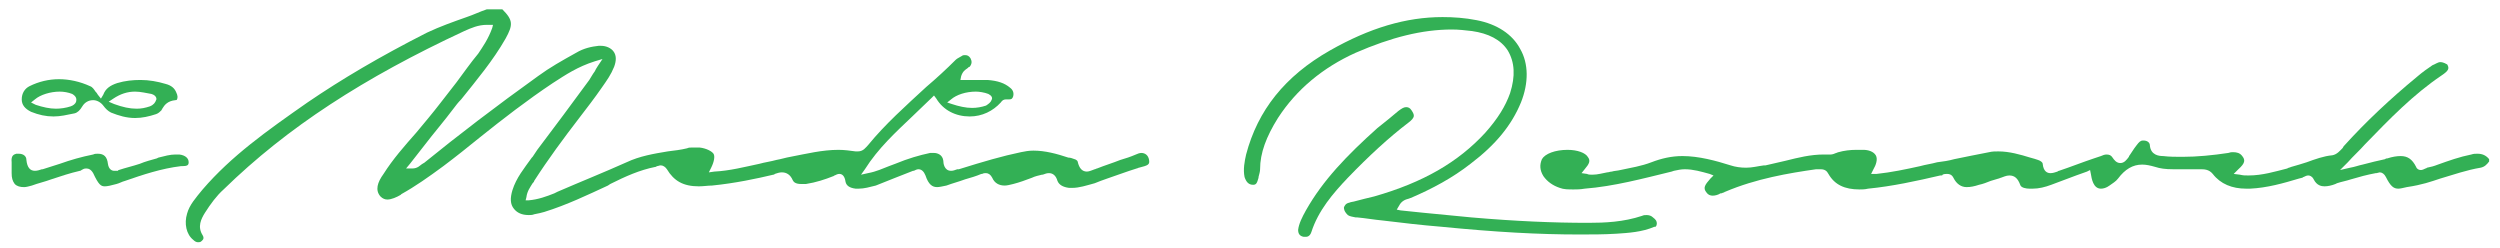 <?xml version="1.0" encoding="utf-8"?>
<!-- Generator: Adobe Illustrator 27.0.0, SVG Export Plug-In . SVG Version: 6.00 Build 0)  -->
<svg version="1.1" id="图层_1" xmlns="http://www.w3.org/2000/svg" xmlns:xlink="http://www.w3.org/1999/xlink" x="0px" y="0px"
	 viewBox="0 0 322 32" style="enable-background:new 0 0 322 32;" xml:space="preserve">
<style type="text/css">
	.st0{fill:#33B055;}
</style>
<g>
	<path class="st0" d="M21.3,10.8c-1-0.3-2.1-0.5-3.2-0.5c-1,0-2,0.1-3,0.4c-0.9,0.3-1.5,0.7-1.8,1.5L13,12.7l-0.4-0.5
		c-0.1-0.2-0.2-0.3-0.3-0.4c-0.2-0.3-0.4-0.6-0.7-0.7c-1.3-0.6-2.7-0.9-4-0.9S5,10.5,3.8,11.1c-0.6,0.3-1,0.9-1,1.7
		c0,0.7,0.4,1.2,1.2,1.6C5,14.8,5.9,15,6.9,15c0.9,0,1.7-0.2,2.7-0.4c0.4-0.1,0.7-0.4,1-0.9s0.8-0.8,1.4-0.8c0.5,0,1,0.3,1.3,0.7
		s0.6,0.7,1,0.9c1,0.4,2,0.7,3.1,0.7c0.9,0,1.8-0.2,2.7-0.5c0.3-0.1,0.5-0.3,0.7-0.5c0-0.1,0.1-0.1,0.1-0.2c0.3-0.5,0.7-1,1.7-1.1
		c0.2,0,0.2-0.1,0.2-0.1c0.1-0.2,0.1-0.5-0.1-0.9C22.5,11.4,22.1,11,21.3,10.8z M9.8,13.1c-0.1,0.3-0.4,0.5-0.7,0.6
		C8.5,13.9,7.8,14,7.2,14c-0.8,0-1.7-0.2-2.6-0.5L4,13.2l0.5-0.4c0.7-0.6,2-1,3.2-1c0.5,0,1.1,0.1,1.6,0.3l0,0
		C9.8,12.4,9.9,12.7,9.8,13.1z M20.1,12.9c-0.1,0.3-0.3,0.6-0.8,0.8c-0.6,0.2-1.1,0.3-1.7,0.3c-0.9,0-1.8-0.2-2.9-0.6L14,13.1
		l0.6-0.4c0.9-0.6,1.8-0.9,2.8-0.9c0.7,0,1.5,0.2,2.1,0.3C20.2,12.3,20.2,12.8,20.1,12.9z"/>
	<path class="st0" d="M24.3,20.9c0-0.5-0.4-0.9-1.2-1c-0.2,0-0.3,0-0.5,0c-0.7,0-1.4,0.2-2.2,0.4l-0.2,0.1c-0.7,0.2-1.5,0.4-2.2,0.7
		c-0.9,0.3-1.8,0.5-2.7,0.8c0,0-0.1,0-0.1,0.1c-0.1,0-0.3,0-0.5,0c-0.3,0-0.7-0.2-0.8-0.9c-0.1-0.9-0.5-1.3-1.3-1.3
		c-0.2,0-0.4,0-0.6,0.1c-1.5,0.3-2.9,0.7-4.3,1.2c-0.7,0.2-1.5,0.5-2.2,0.7H5.4C5.1,21.9,4.8,22,4.5,22c-0.6,0-1-0.4-1.1-1.4
		c0-0.5-0.4-0.8-1-0.8c-0.1,0-0.2,0-0.3,0c-0.3,0.1-0.7,0.2-0.6,1.1c0,0.3,0,0.7,0,1c0,0.1,0,0.3,0,0.4c0,0.6,0.1,1,0.4,1.4
		c0.3,0.3,0.7,0.4,1.2,0.4c0.3,0,0.6-0.1,1-0.2c0.8-0.3,1.7-0.5,2.5-0.8c1.2-0.4,2.4-0.8,3.7-1.1c0,0,0.1,0,0.2-0.1
		c0.2-0.1,0.3-0.2,0.6-0.2s0.6,0.1,0.9,0.6c0.7,1.5,1,1.7,1.5,1.7c0.3,0,0.8-0.1,1.5-0.3c0.4-0.1,0.7-0.3,1.1-0.4
		c2.3-0.8,4.7-1.6,7.2-1.9h0.1C24.1,21.4,24.3,21.3,24.3,20.9z"/>
	<path class="st0" d="M148,20.6c-0.1-0.6-0.5-0.9-1-0.9c-0.2,0-0.5,0.1-0.7,0.2c-0.7,0.3-1.3,0.5-2,0.7c-1,0.4-2,0.7-3,1.1
		c-0.1,0-0.2,0.1-0.3,0.1c-0.3,0.1-0.7,0.3-1,0.3c-0.6,0-1-0.4-1.2-1.3c0-0.1-0.3-0.3-0.4-0.3c-0.3-0.1-0.5-0.2-0.8-0.2
		c-1.5-0.5-3-0.9-4.5-0.9c-0.6,0-1.1,0.1-1.6,0.2c-2.4,0.5-4.8,1.2-8,2.2h-0.2c-0.3,0.1-0.5,0.2-0.8,0.2c-0.9,0-1-1-1-1.3
		c-0.1-0.8-0.8-1-1.2-1c-0.2,0-0.3,0-0.5,0c-1.4,0.3-2.8,0.7-4.5,1.4c-0.3,0.1-0.5,0.2-0.8,0.3c-0.8,0.3-1.6,0.7-2.7,0.9l-0.9,0.2
		l0.5-0.7c1.7-2.7,4-4.8,6.1-6.8c0.8-0.8,1.7-1.6,2.5-2.4l0.3-0.3l0.3,0.4c0.9,1.5,2.5,2.3,4.3,2.3c1.6,0,3-0.7,4-1.8
		c0.2-0.3,0.4-0.4,0.7-0.4c0.1,0,0.1,0,0.2,0c0.1,0,0.1,0,0.2,0c0.3,0,0.4-0.1,0.5-0.4c0.1-0.4,0-0.8-0.4-1.1
		c-0.7-0.6-1.6-0.9-2.9-1c-0.3,0-0.7,0-1.1,0c-0.3,0-0.6,0-0.9,0s-0.6,0-1,0h-0.5l0.1-0.5c0.2-0.6,0.5-0.8,0.8-1
		c0.1-0.1,0.2-0.2,0.3-0.2c0.3-0.4,0.3-0.7,0.1-1.1c-0.2-0.3-0.4-0.4-0.7-0.4c-0.1,0-0.3,0-0.4,0.1c-0.3,0.2-0.6,0.3-0.8,0.5
		c-1.2,1.2-2.5,2.4-3.8,3.5c-2.6,2.4-5.3,4.8-7.5,7.5c-0.3,0.3-0.6,0.8-1.3,0.8c-0.1,0-0.2,0-0.3,0c-0.7-0.1-1.5-0.2-2.2-0.2
		c-2.1,0-4.1,0.5-6.2,0.9c-0.6,0.1-1.2,0.3-1.8,0.4c-0.7,0.2-1.5,0.3-2.2,0.5c-1.9,0.4-3.8,0.9-5.8,1l-0.7,0.1l0.3-0.6
		c0.4-0.8,0.5-1.5,0.3-1.8S91,19.1,90.1,19l0,0c-0.3,0-0.6,0-0.9,0s-0.5,0-0.7,0.1c-0.8,0.2-1.7,0.3-2.5,0.4
		c-1.8,0.3-3.6,0.6-5.3,1.4c-2.9,1.3-5.9,2.5-8.9,3.8l-0.4,0.2c-1,0.4-2.1,0.8-3.3,0.9h-0.4l0.1-0.4c0.1-0.8,0.5-1.3,0.8-1.8
		c0.1-0.1,0.2-0.2,0.2-0.3c1.8-2.8,3.8-5.5,5.8-8.1c1-1.3,2-2.6,2.9-3.9c0.7-1,1.2-1.7,1.6-2.7c0.3-0.8,0.3-1.5-0.1-2
		c-0.3-0.4-0.9-0.7-1.6-0.7c-0.1,0-0.2,0-0.3,0c-0.9,0.1-1.9,0.3-2.9,0.9c-1.8,1-3.4,1.9-4.9,3C64,13.6,58.9,17.5,54.6,21
		c-0.1,0-0.1,0.1-0.2,0.1c-0.3,0.2-0.6,0.6-1.3,0.6h-0.8l0.5-0.6l1.8-2.3c1.3-1.7,2.6-3.2,3.8-4.8c0.3-0.4,0.6-0.8,1-1.2
		c2-2.5,4.1-5,5.7-7.8c1-1.8,1-2.4-0.4-3.8h-2c-0.9,0.3-1.7,0.7-2.6,1c-1.7,0.6-3.4,1.2-5.1,2c-6.1,3.1-11,6-15.4,9
		c-5.3,3.7-9.8,6.9-13.5,11.2c-0.9,1.1-1.7,2-2,3.1c-0.4,1.3-0.1,2.7,0.8,3.4c0.2,0.2,0.4,0.3,0.6,0.3c0.1,0,0.3,0,0.4-0.1
		s0.5-0.3,0.2-0.8c-0.7-1.1-0.2-2.1,0.3-2.9c0.7-1.1,1.5-2.2,2.4-3C37,16.4,46.9,10,59.8,4c0.9-0.4,1.8-0.8,2.9-0.8
		c0.1,0,0.2,0,0.3,0h0.5l-0.1,0.4C62.9,5,62.2,6,61.6,6.9c-1,1.2-1.9,2.5-2.8,3.7c-0.7,0.9-1.4,1.8-2.1,2.7c-1,1.3-2.1,2.6-3.1,3.8
		c-1.5,1.7-3,3.4-4.2,5.3c-0.8,1.1-1.1,2.1-0.4,2.9c0.3,0.3,0.6,0.4,0.9,0.4c0.5,0,1.2-0.3,1.7-0.6l0.1-0.1c1.8-1,3.5-2.2,5.4-3.6
		c1.6-1.2,3.1-2.4,4.7-3.7c3-2.4,6.1-4.8,9.4-7c1.7-1.1,3.2-2.1,5.4-2.8l1-0.3L77,8.5c-0.2,0.3-0.3,0.5-0.4,0.7
		c-0.3,0.4-0.5,0.8-0.7,1.1c-2.2,3-4.5,6.1-6.7,9l-0.6,0.9l-0.1,0.1c-1,1.4-2,2.6-2.5,4.2c-0.3,1-0.3,1.8,0.2,2.4
		c0.4,0.5,1,0.8,1.9,0.8c0.2,0,0.5,0,0.7-0.1c0.5-0.1,1-0.2,1.3-0.3c2.9-0.9,5.6-2.2,8.2-3.4l0.3-0.2c2-1,3.8-1.8,5.8-2.2
		c0.1,0,0.1,0,0.2-0.1c0.2,0,0.3-0.1,0.5-0.1c0.3,0,0.6,0.2,0.8,0.5C86.8,23.3,88,24,90,24c0.6,0,1.2-0.1,1.7-0.1
		c3-0.3,5.8-0.9,7.9-1.4c0.1,0,0.1,0,0.2-0.1c0.3-0.1,0.6-0.2,0.9-0.2c0.6,0,1.1,0.3,1.4,1c0.1,0.2,0.3,0.5,1.1,0.5
		c0.2,0,0.4,0,0.6,0c1.3-0.2,2.5-0.6,3.5-1c0.1,0,0.1-0.1,0.2-0.1c0.2-0.1,0.4-0.2,0.6-0.2c0.4,0,0.7,0.3,0.8,1
		c0.1,0.5,0.5,0.8,1.3,0.9c0.1,0,0.3,0,0.4,0c0.7,0,1.4-0.2,2.2-0.4c1.7-0.7,3.3-1.3,4.8-1.9h0.1c0.2-0.1,0.4-0.2,0.6-0.2
		c0.4,0,0.7,0.3,0.9,0.8c0.4,1.2,0.9,1.5,1.5,1.5c0.3,0,0.7-0.1,1.2-0.2c0.8-0.3,1.6-0.5,2.4-0.8c0.7-0.2,1.4-0.4,2.1-0.7h0.1
		c0.2-0.1,0.3-0.1,0.5-0.1c0.3,0,0.6,0.2,0.8,0.6c0.3,0.7,0.9,1,1.6,1c0.3,0,0.7-0.1,1.1-0.2c0.8-0.2,1.6-0.5,2.4-0.8
		c0.4-0.2,0.9-0.3,1.3-0.4h0.1c0.3-0.1,0.5-0.2,0.8-0.2c0.5,0,0.9,0.3,1.1,1c0.2,0.5,0.7,0.8,1.5,0.9c0.1,0,0.3,0,0.4,0
		c0.9,0,1.8-0.3,2.9-0.6c0.5-0.2,1-0.4,1.6-0.6c1.2-0.4,2.5-0.9,3.8-1.3c0.1,0,0.2-0.1,0.3-0.1C147.9,21.3,148.1,21.2,148,20.6z
		 M122.5,12.8c0.7-0.6,1.9-1,3.2-1c0.4,0,1.1,0.1,1.6,0.3l0,0c0.4,0.2,0.6,0.5,0.4,0.8c-0.1,0.3-0.4,0.5-0.7,0.7
		c-0.6,0.2-1.2,0.3-1.8,0.3c-0.8,0-1.7-0.2-2.6-0.5l-0.6-0.2L122.5,12.8z"/>
	<path class="st0" d="M181.4,15.8c0.4-0.3,0.7-0.6,0.7-0.9c0-0.2-0.1-0.4-0.3-0.7s-0.4-0.4-0.7-0.4s-0.6,0.2-1,0.5s-0.8,0.7-1.2,1
		c-0.5,0.4-1,0.8-1.5,1.2c-3.9,3.5-7,6.7-9.2,10.6c-0.5,0.9-0.9,1.7-1,2.5c0,0.5,0.2,0.8,0.7,0.9c0.1,0,0.2,0,0.3,0s0.5,0,0.7-0.6
		c0.9-2.8,2.8-5,4.7-7l0,0C176.3,20.1,178.9,17.7,181.4,15.8z"/>
	<path class="st0" d="M213.4,28.8c0-0.3-0.1-0.5-0.5-0.8c-0.2-0.2-0.5-0.3-0.8-0.3c-0.2,0-0.4,0-0.6,0.1c-2.4,0.8-4.8,0.9-6.9,0.9
		h-0.1c-4.4,0-9.2-0.2-15-0.7c-2.1-0.2-4.2-0.4-6.2-0.6c-1-0.1-1.9-0.2-2.9-0.3l-0.5-0.1l0.3-0.5c0.3-0.6,0.8-0.8,1.2-0.9
		c0.1,0,0.2-0.1,0.3-0.1c2.8-1.2,5.4-2.6,7.7-4.4c3.3-2.5,5.3-5,6.5-7.9c1-2.5,1-5-0.1-6.9c-1-1.9-3-3.2-5.6-3.7
		c-1.5-0.3-3-0.4-4.4-0.4l0,0l0,0c-4.7,0-9.4,1.4-14.5,4.3c-5.8,3.3-9.3,7.7-10.8,13.4c-0.2,0.9-0.4,1.9-0.2,2.9
		c0.2,0.6,0.5,1,1.1,1l0,0c0.4,0,0.5-0.2,0.7-0.9v-0.1c0.1-0.4,0.2-0.7,0.2-1c0-2.1,0.8-4.2,2.3-6.6c2.4-3.7,5.8-6.5,10-8.4
		c4.6-2,8.6-3,12.4-3c0.9,0,1.7,0.1,2.6,0.2c2.1,0.3,3.7,1.1,4.6,2.5c0.9,1.5,1,3.3,0.3,5.5c-0.6,1.7-1.6,3.3-3.2,5.1
		c-3.5,3.8-8,6.4-14.3,8.2c-0.8,0.2-1.7,0.4-2.4,0.6c-0.3,0.1-0.6,0.1-0.8,0.2c-0.5,0.1-0.6,0.4-0.7,0.6c0,0.2,0,0.5,0.5,1
		c0.3,0.2,0.6,0.2,1,0.3h0.2c1.1,0.1,2.2,0.3,3.3,0.4c2.5,0.3,5,0.6,7.5,0.8c7.1,0.7,12.6,1,17.8,1c1.6,0,3.2,0,4.8-0.1
		c1.5-0.1,3.3-0.2,4.9-0.9C213.2,29.3,213.4,29.1,213.4,28.8z"/>
	<path class="st0" d="M314.3,23c1.7-0.5,3.4-1.1,5.2-1.4c0.5-0.1,0.8-0.4,1.1-0.8v-0.3c-0.4-0.5-0.9-0.7-1.5-0.7
		c-0.3,0-0.5,0-0.8,0.1c-1.5,0.3-2.9,0.8-4.3,1.3c-0.5,0.2-0.9,0.3-1.4,0.4c0,0-0.1,0.1-0.2,0.1c-0.2,0.1-0.4,0.2-0.6,0.2
		s-0.5-0.1-0.6-0.4c-0.5-1-1.1-1.4-2-1.4c-0.5,0-1.1,0.1-1.7,0.3c-0.1,0-0.2,0-0.3,0.1c-0.9,0.2-1.8,0.4-2.9,0.7
		c-0.5,0.1-1,0.3-1.6,0.4l-1.3,0.3l1-1c0.7-0.8,1.5-1.5,2.2-2.3c3.2-3.3,6.2-6.4,9.9-8.9c0.9-0.6,1-0.9,0.7-1.4
		C314.7,8,314.4,8,314.3,8c-0.3,0-0.7,0.3-1,0.4c-0.6,0.4-1.3,0.9-2,1.5c-3.4,2.8-6.6,5.8-9.4,8.9c-0.1,0.1-0.1,0.2-0.2,0.3
		c-0.3,0.3-0.7,0.8-1.3,0.9c-1.1,0.1-2.2,0.5-3.3,0.9c-0.6,0.2-1.3,0.4-2,0.6c-0.2,0.1-0.4,0.1-0.5,0.2c-1.6,0.4-3.2,0.9-5,0.9
		c-0.4,0-0.7,0-1.1-0.1l-0.8-0.1l0.6-0.6c0.9-0.8,0.9-1.2,0.5-1.7c-0.3-0.4-0.7-0.5-1.2-0.5c-0.2,0-0.3,0-0.6,0.1
		c-2,0.3-4,0.5-5.9,0.5c-0.8,0-1.7,0-2.5-0.1c-0.5,0-1.6-0.1-1.7-1.4c0-0.3-0.3-0.6-0.8-0.6H276c-0.3,0-0.5,0.2-0.8,0.6
		c-0.1,0.1-0.2,0.3-0.3,0.4c-0.2,0.3-0.4,0.6-0.6,0.9c0,0-0.1,0.1-0.1,0.2c-0.3,0.4-0.6,0.8-1.1,0.8s-0.8-0.4-1-0.7
		c-0.2-0.3-0.4-0.4-0.8-0.4c-0.2,0-0.5,0.1-0.7,0.2l-0.9,0.3c-1.5,0.5-3,1.1-4.5,1.6c-0.1,0-0.2,0.1-0.2,0.1
		c-0.3,0.1-0.6,0.2-0.9,0.2c-0.4,0-0.9-0.2-1-1.2c0-0.2-0.3-0.4-0.6-0.5c-0.3-0.1-0.6-0.2-1-0.3c-1.3-0.4-2.7-0.8-4.1-0.8
		c-0.4,0-0.8,0-1.2,0.1c-1.5,0.3-3.1,0.6-4.5,0.9c-0.7,0.2-1.4,0.3-2.2,0.4c-0.7,0.2-1.5,0.3-2.2,0.5c-1.8,0.4-3.7,0.8-5.6,1H241
		l0.3-0.6c0.3-0.5,0.6-1.3,0.3-1.8s-1-0.7-1.6-0.7c-0.3,0-0.6,0-0.9,0c-0.8,0-1.6,0.1-2.3,0.3c-0.1,0-0.2,0.1-0.3,0.1
		c-0.2,0.1-0.5,0.2-0.7,0.2h-0.1c-0.3,0-0.5,0-0.8,0c-1.7,0-3.3,0.4-4.9,0.8c-0.9,0.2-1.7,0.4-2.6,0.6h-0.2
		c-0.8,0.1-1.5,0.3-2.3,0.3c-0.7,0-1.4-0.1-2-0.3c-1.9-0.6-4.1-1.2-6.2-1.2c-1.4,0-2.7,0.3-4,0.8s-2.6,0.7-4,1
		c-0.4,0.1-0.8,0.1-1.1,0.2c-0.2,0-0.4,0.1-0.6,0.1c-0.6,0.1-1.2,0.3-1.9,0.3c-0.3,0-0.5,0-0.7-0.1l-0.7-0.1l0.4-0.5
		c0.6-0.7,0.8-1.1,0.4-1.6c-0.3-0.5-1.3-0.9-2.6-0.9c-1.6,0-2.9,0.5-3.3,1.2c-0.3,0.7-0.3,1.4,0.2,2.2c0.5,0.7,1.2,1.2,2.1,1.5
		c0.5,0.2,1.1,0.2,1.8,0.2c0.4,0,0.8,0,1.4-0.1c3.8-0.3,7.5-1.3,11.2-2.2l0.3-0.1c0.5-0.1,0.9-0.2,1.4-0.2c1.1,0,2.1,0.3,3.2,0.6
		l0.5,0.2l-0.4,0.4l0,0c-0.7,0.8-1,1.2-0.5,1.8c0.2,0.3,0.5,0.4,0.8,0.4s0.7-0.1,1-0.3h0.1c0.1,0,0.2-0.1,0.3-0.1s0.1-0.1,0.2-0.1
		c4-1.7,8.2-2.4,11.7-2.9h0.1c0.2,0,0.3,0,0.5,0c0.5,0,0.8,0.2,1,0.6c0.8,1.4,2.1,2,4,2c0.3,0,0.7,0,1.1-0.1c3.1-0.3,6.3-1,9.3-1.7
		h0.1c0.1,0,0.2,0,0.2-0.1c0.2-0.1,0.4-0.1,0.6-0.1c0.3,0,0.6,0.1,0.8,0.5c0.4,0.8,1,1.2,1.7,1.2c0.5,0,1-0.1,1.6-0.3
		c0.5-0.1,1-0.3,1.5-0.5c0.3-0.1,0.7-0.2,1-0.3c0.1,0,0.2-0.1,0.3-0.1c0.3-0.1,0.7-0.3,1.1-0.3c0.7,0,1.1,0.4,1.4,1.2
		c0.1,0.4,0.8,0.5,1.2,0.5c0.1,0,0.3,0,0.4,0c0.8,0,1.6-0.2,2.4-0.5c1.1-0.4,2.1-0.8,3.2-1.2l1.4-0.5l0.4-0.2l0.1,0.5
		c0.1,0.6,0.3,1.9,1.3,1.9c0.3,0,0.7-0.1,1.1-0.4s0.8-0.5,1.1-0.9c0.9-1.2,1.9-1.8,3.1-1.8c0.5,0,1,0.1,1.7,0.3
		c0.6,0.2,1.3,0.3,2.3,0.3c0.5,0,1,0,1.4,0c0.5,0,1,0,1.5,0c0.1,0,0.3,0,0.4,0h0.2c0.5,0,1.1,0,1.6,0.6c1,1.3,2.5,1.9,4.3,1.9
		c0.2,0,0.3,0,0.5,0c2.2-0.1,4.3-0.7,6.3-1.3l0.4-0.1c0.1,0,0.1-0.1,0.2-0.1c0.2-0.1,0.4-0.2,0.6-0.2s0.5,0.1,0.7,0.5
		c0.4,0.8,1,0.9,1.4,0.9s0.9-0.1,1.4-0.3l0.2-0.1c0.6-0.2,1.2-0.3,1.8-0.5c1-0.3,2.1-0.6,3.2-0.8h0.1c0.1,0,0.3-0.1,0.4-0.1
		c0.3,0,0.6,0.2,0.8,0.6c0.6,1.2,1,1.5,1.6,1.5c0.3,0,0.6-0.1,1.1-0.2C312,23.8,313.1,23.4,314.3,23z"/>
</g>
</svg>
